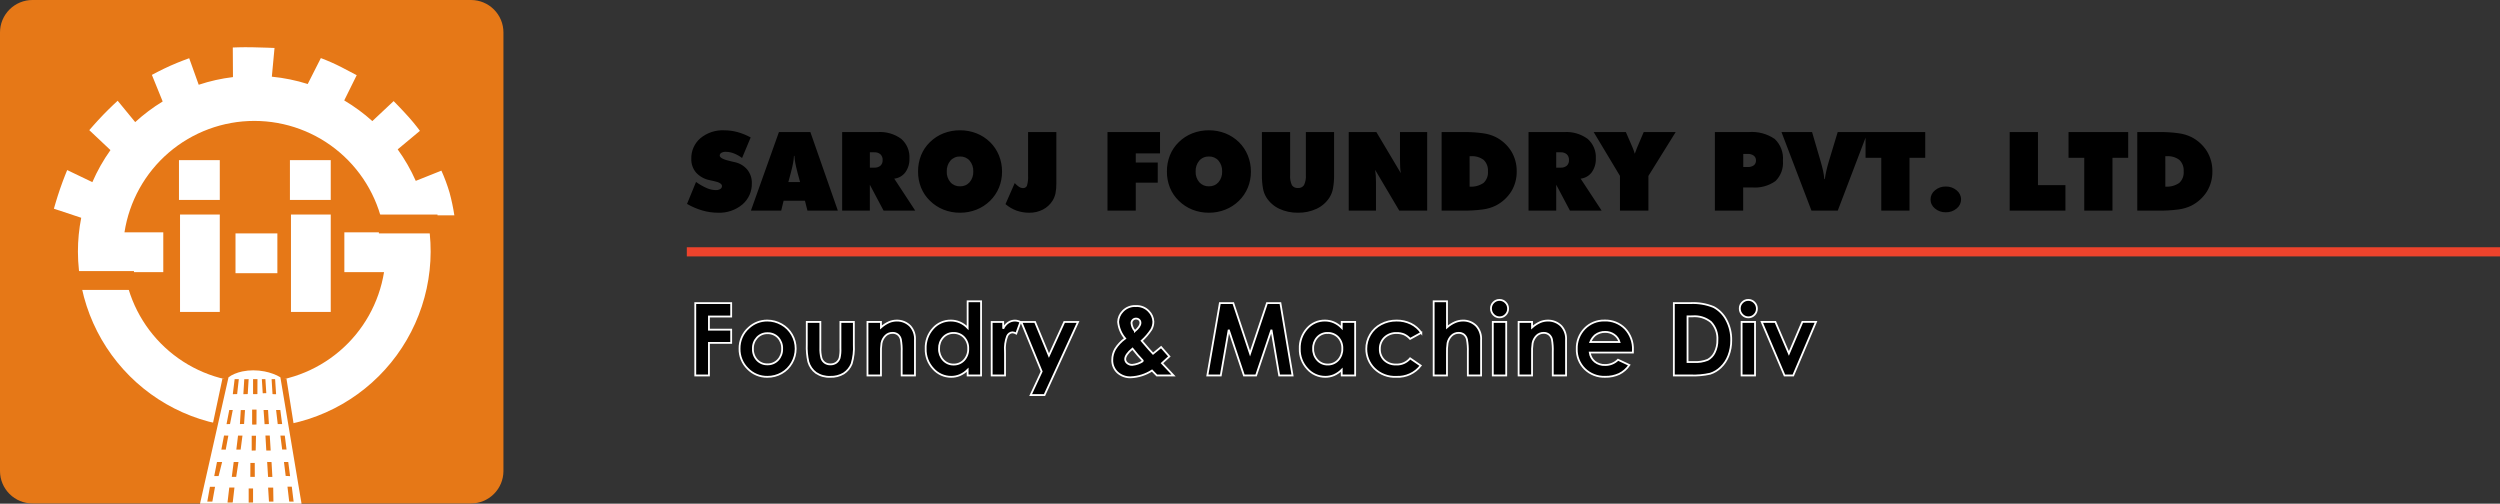 <svg width="273" height="55" viewBox="0 0 273 55" fill="none" xmlns="http://www.w3.org/2000/svg">
<rect x="0" y="0" width="273" height="55" fill="#333333" stroke="none"/>
<path d="M75.023 22.268L76.007 19.868C76.375 20.135 76.771 20.362 77.188 20.545C77.494 20.679 77.824 20.752 78.158 20.759C78.333 20.768 78.507 20.727 78.658 20.639C78.714 20.606 78.761 20.558 78.793 20.501C78.825 20.444 78.841 20.38 78.84 20.314C78.84 20.076 78.537 19.894 77.932 19.769L77.475 19.669C76.907 19.556 76.39 19.263 76 18.834C75.653 18.417 75.472 17.888 75.49 17.346C75.477 16.921 75.559 16.498 75.73 16.109C75.901 15.72 76.157 15.373 76.48 15.096C77.209 14.494 78.136 14.185 79.08 14.229C79.571 14.229 80.059 14.294 80.533 14.422C81.034 14.561 81.518 14.758 81.974 15.008L81.035 17.252C80.761 17.046 80.46 16.878 80.141 16.752C79.864 16.641 79.569 16.582 79.271 16.579C79.098 16.569 78.925 16.606 78.771 16.687C78.717 16.716 78.672 16.76 78.641 16.813C78.61 16.866 78.594 16.926 78.595 16.987C78.595 17.229 79.023 17.442 79.878 17.626L80.2 17.7C80.744 17.805 81.236 18.093 81.595 18.514C81.936 18.933 82.115 19.46 82.1 20C82.113 20.44 82.027 20.877 81.85 21.279C81.672 21.682 81.407 22.039 81.073 22.326C80.326 22.95 79.372 23.271 78.4 23.229C77.829 23.228 77.261 23.147 76.713 22.989C76.123 22.818 75.555 22.576 75.023 22.268ZM86.086 19.883H87.369L87.105 18.91C86.976 18.418 86.888 18.039 86.841 17.773C86.796 17.525 86.767 17.275 86.753 17.023H86.7C86.686 17.275 86.657 17.525 86.612 17.773C86.565 18.04 86.477 18.419 86.348 18.91L86.086 19.883ZM82 23L85.059 14.422H88.493L91.493 23H88.172L87.9 21.922H85.57L85.307 23H82ZM94.99 16.631V18.307H95.47C95.715 18.323 95.956 18.247 96.147 18.093C96.228 18.014 96.292 17.919 96.333 17.813C96.374 17.707 96.391 17.594 96.384 17.481C96.391 17.365 96.374 17.249 96.333 17.14C96.293 17.032 96.229 16.933 96.147 16.851C95.958 16.694 95.716 16.615 95.47 16.631H94.99ZM91.963 23V14.422H95.842C96.762 14.359 97.675 14.623 98.42 15.166C98.722 15.432 98.96 15.763 99.114 16.135C99.269 16.507 99.336 16.909 99.311 17.311C99.333 17.849 99.175 18.379 98.863 18.817C98.72 19.009 98.538 19.17 98.33 19.289C98.122 19.408 97.891 19.483 97.653 19.508L99.943 23H96.486L94.986 20.17V23H91.963ZM104.836 20.346C105.032 20.353 105.228 20.317 105.409 20.24C105.59 20.163 105.751 20.047 105.882 19.9C106.159 19.573 106.301 19.153 106.282 18.725C106.302 18.293 106.159 17.87 105.882 17.538C105.752 17.39 105.59 17.274 105.409 17.196C105.228 17.119 105.033 17.082 104.836 17.09C104.639 17.083 104.442 17.119 104.261 17.198C104.079 17.276 103.917 17.393 103.787 17.541C103.51 17.872 103.367 18.294 103.387 18.725C103.366 19.153 103.509 19.573 103.787 19.9C103.918 20.047 104.081 20.163 104.262 20.24C104.443 20.317 104.639 20.353 104.836 20.346ZM109.424 18.729C109.429 19.33 109.316 19.927 109.09 20.484C108.865 21.029 108.532 21.522 108.111 21.934C107.685 22.35 107.18 22.677 106.626 22.895C106.056 23.12 105.448 23.233 104.836 23.229C104.22 23.234 103.609 23.12 103.036 22.895C102.48 22.674 101.974 22.343 101.548 21.922C101.129 21.518 100.8 21.031 100.581 20.492C100.358 19.931 100.247 19.332 100.253 18.728C100.247 18.122 100.358 17.521 100.581 16.958C100.799 16.417 101.128 15.927 101.548 15.522C101.972 15.104 102.476 14.776 103.03 14.558C103.604 14.335 104.214 14.223 104.83 14.227C105.445 14.223 106.056 14.335 106.63 14.558C107.185 14.777 107.691 15.105 108.118 15.522C108.534 15.932 108.862 16.422 109.082 16.963C109.31 17.524 109.426 18.124 109.424 18.729ZM112.266 19.163V14.423H115.354V20C115.362 20.384 115.329 20.767 115.254 21.143C115.192 21.414 115.086 21.674 114.941 21.911C114.684 22.325 114.319 22.661 113.886 22.884C113.429 23.118 112.922 23.237 112.409 23.23C111.932 23.235 111.459 23.157 111.009 23C110.567 22.837 110.158 22.597 109.8 22.291L110.808 19.991C110.95 20.15 111.111 20.291 111.288 20.41C111.406 20.491 111.545 20.536 111.688 20.542C111.78 20.551 111.873 20.532 111.954 20.487C112.036 20.442 112.101 20.373 112.142 20.29C112.249 19.924 112.291 19.542 112.266 19.162V19.163ZM120.938 23V14.422H126.674V16.748H124.025V17.748H126.425V19.948H124.025V23H120.938ZM132.012 20.346C132.208 20.353 132.404 20.317 132.585 20.24C132.766 20.163 132.927 20.047 133.058 19.9C133.335 19.573 133.477 19.153 133.458 18.725C133.478 18.293 133.335 17.87 133.058 17.538C132.928 17.39 132.766 17.274 132.585 17.196C132.404 17.119 132.209 17.082 132.012 17.09C131.815 17.083 131.618 17.119 131.437 17.198C131.255 17.276 131.093 17.393 130.963 17.541C130.686 17.872 130.543 18.294 130.563 18.725C130.542 19.153 130.685 19.573 130.963 19.9C131.094 20.047 131.257 20.163 131.438 20.24C131.619 20.317 131.815 20.353 132.012 20.346ZM136.6 18.729C136.605 19.33 136.492 19.927 136.266 20.484C136.041 21.029 135.708 21.522 135.287 21.934C134.86 22.35 134.355 22.677 133.8 22.895C133.23 23.12 132.622 23.233 132.01 23.229C131.394 23.234 130.783 23.12 130.21 22.895C129.654 22.674 129.148 22.343 128.722 21.922C128.303 21.518 127.974 21.031 127.755 20.492C127.532 19.931 127.421 19.332 127.427 18.728C127.421 18.122 127.532 17.521 127.755 16.958C127.973 16.417 128.302 15.927 128.722 15.522C129.146 15.104 129.65 14.776 130.204 14.558C130.778 14.335 131.388 14.223 132.004 14.227C132.619 14.223 133.23 14.335 133.804 14.558C134.359 14.777 134.865 15.105 135.292 15.522C135.708 15.932 136.036 16.422 136.256 16.963C136.485 17.524 136.602 18.124 136.6 18.729ZM137.8 19.075V14.422H140.882V19.1C140.85 19.484 140.917 19.87 141.075 20.222C141.148 20.328 141.248 20.412 141.364 20.466C141.48 20.52 141.609 20.542 141.737 20.53C141.865 20.541 141.995 20.518 142.111 20.462C142.227 20.407 142.327 20.321 142.399 20.214C142.561 19.866 142.63 19.483 142.6 19.1V14.422H145.682V19.074C145.691 19.579 145.651 20.083 145.562 20.58C145.499 20.932 145.368 21.268 145.178 21.57C144.834 22.105 144.347 22.531 143.771 22.8C143.134 23.095 142.439 23.241 141.738 23.228C141.035 23.241 140.338 23.095 139.7 22.8C139.125 22.531 138.637 22.105 138.294 21.57C138.107 21.271 137.98 20.938 137.919 20.591C137.831 20.09 137.791 19.583 137.8 19.075ZM147.281 23V14.422H150.3L152.971 18.91C152.934 18.691 152.909 18.47 152.898 18.248C152.884 18.006 152.877 17.69 152.877 17.299V14.422H155.848V23H152.8L150.164 18.547C150.195 18.738 150.219 18.944 150.234 19.165C150.249 19.386 150.257 19.633 150.257 19.906V23H147.281ZM160.481 20.381C161.02 20.422 161.557 20.279 162.004 19.974C162.174 19.814 162.305 19.618 162.388 19.401C162.471 19.183 162.504 18.949 162.484 18.717C162.502 18.488 162.47 18.258 162.391 18.043C162.312 17.827 162.186 17.631 162.024 17.469C161.62 17.165 161.119 17.019 160.615 17.059H160.48L160.481 20.381ZM157.424 23V14.422H159.924C160.603 14.414 161.282 14.459 161.954 14.554C162.429 14.616 162.891 14.753 163.322 14.961C164.022 15.313 164.613 15.85 165.03 16.514C165.431 17.177 165.637 17.939 165.625 18.714C165.638 19.486 165.433 20.245 165.033 20.905C164.613 21.57 164.02 22.108 163.318 22.461C162.882 22.671 162.415 22.809 161.935 22.871C161.191 22.968 160.441 23.012 159.691 23H157.424ZM169.939 16.631V18.307H170.419C170.663 18.323 170.905 18.247 171.096 18.093C171.177 18.014 171.241 17.919 171.282 17.813C171.323 17.707 171.34 17.594 171.333 17.481C171.341 17.365 171.323 17.249 171.282 17.14C171.242 17.032 171.178 16.933 171.096 16.851C170.907 16.694 170.664 16.615 170.419 16.631H169.939ZM166.916 23V14.422H170.795C171.715 14.359 172.628 14.623 173.373 15.166C173.675 15.432 173.913 15.763 174.067 16.135C174.222 16.507 174.289 16.909 174.264 17.311C174.286 17.849 174.128 18.379 173.816 18.817C173.673 19.009 173.491 19.17 173.283 19.289C173.075 19.408 172.844 19.483 172.606 19.508L174.9 23H171.439L169.939 20.17V23H166.916ZM176.9 23V19.209L174.029 14.422H177.545L178.266 16.086C178.356 16.296 178.435 16.512 178.5 16.731C178.508 16.758 178.514 16.78 178.518 16.795C178.561 16.658 178.635 16.458 178.741 16.195L178.782 16.095L179.491 14.425H182.983L180.006 19.212V23H176.9ZM187.265 23V14.422H190.951C191.957 14.339 192.962 14.604 193.796 15.172C194.115 15.475 194.362 15.847 194.518 16.259C194.674 16.671 194.735 17.112 194.696 17.551C194.732 17.957 194.678 18.367 194.538 18.75C194.398 19.133 194.176 19.481 193.887 19.769C193.141 20.298 192.232 20.546 191.321 20.469H190.354V23H187.265ZM190.365 16.807V18.237H190.845C191.084 18.253 191.321 18.188 191.519 18.052C191.597 17.989 191.659 17.909 191.699 17.818C191.74 17.727 191.758 17.628 191.753 17.528C191.758 17.427 191.738 17.326 191.697 17.234C191.655 17.142 191.592 17.061 191.513 16.998C191.318 16.861 191.083 16.794 190.845 16.808L190.365 16.807ZM197.813 23L194.538 14.422H197.878L198.786 17.527C198.919 17.98 199.019 18.363 199.086 18.675C199.147 18.965 199.189 19.259 199.212 19.554H199.271C199.31 19.265 199.366 18.96 199.438 18.64C199.51 18.32 199.603 17.972 199.716 17.597L200.677 14.421H203.952L200.684 23H197.813ZM205.436 23V17.229H203.719V14.422H210.235V17.229H208.518V23H205.436ZM210.815 21.775C210.815 21.584 210.859 21.395 210.942 21.223C211.026 21.051 211.148 20.9 211.298 20.782C211.628 20.504 212.048 20.357 212.479 20.369C212.911 20.357 213.332 20.504 213.663 20.782C213.814 20.9 213.936 21.05 214.021 21.223C214.105 21.395 214.149 21.584 214.149 21.775C214.149 21.966 214.105 22.155 214.022 22.327C213.938 22.499 213.816 22.65 213.666 22.768C213.334 23.047 212.912 23.194 212.479 23.181C212.047 23.194 211.625 23.047 211.295 22.768C211.145 22.649 211.024 22.499 210.941 22.327C210.857 22.155 210.814 21.966 210.814 21.775H210.815ZM219.457 23V14.422H222.545V20.217H225.545V23H219.457ZM227.6 23V17.229H225.883V14.422H232.399V17.229H230.682V23H227.6ZM236.454 20.381C236.993 20.422 237.53 20.279 237.977 19.974C238.147 19.814 238.278 19.618 238.361 19.401C238.444 19.183 238.477 18.949 238.457 18.717C238.475 18.488 238.443 18.258 238.364 18.043C238.285 17.827 238.159 17.631 237.997 17.469C237.593 17.165 237.092 17.019 236.588 17.059H236.453L236.454 20.381ZM233.391 23V14.422H235.891C236.57 14.414 237.249 14.459 237.921 14.554C238.396 14.616 238.858 14.753 239.289 14.961C239.989 15.313 240.58 15.85 240.997 16.514C241.398 17.177 241.604 17.939 241.592 18.714C241.606 19.487 241.4 20.247 241 20.908C240.581 21.571 239.99 22.108 239.289 22.461C238.853 22.671 238.386 22.809 237.906 22.871C237.161 22.969 236.409 23.012 235.658 23H233.391Z" fill="black"/>
<path d="M3.543 0H51.433C52.373 0 53.274 0.373 53.938 1.038C54.603 1.702 54.976 2.603 54.976 3.543V51.433C54.976 52.373 54.603 53.274 53.938 53.938C53.274 54.603 52.373 54.976 51.433 54.976H3.543C2.603 54.976 1.702 54.603 1.038 53.938C0.373 53.274 0 52.373 0 51.433L0 3.543C0 2.603 0.373 1.702 1.038 1.038C1.702 0.373 2.603 0 3.543 0Z" fill="#E67817"/>
<path d="M8.509 27.487C8.508 26.243 8.629 25.002 8.869 23.781L5.885 22.791C5.885 22.791 6.2 21.666 6.563 20.611C6.926 19.556 7.337 18.571 7.337 18.571L10.08 19.886V19.901C10.616 18.665 11.28 17.488 12.062 16.391L9.749 14.212C9.749 14.212 10.509 13.325 11.284 12.523C12.059 11.721 12.849 11.001 12.849 11.001L14.764 13.334C15.689 12.488 16.693 11.733 17.764 11.081L16.585 8.177C16.585 8.177 17.585 7.632 18.606 7.177C19.627 6.722 20.66 6.356 20.66 6.356L21.699 9.256C22.915 8.852 24.168 8.571 25.44 8.418L25.421 5.188C25.421 5.188 26.405 5.141 27.521 5.161C28.637 5.181 29.978 5.238 29.978 5.238L29.685 8.374C31.015 8.503 32.328 8.771 33.603 9.174L35.037 6.343C35.805 6.631 36.555 6.962 37.285 7.336C38.27 7.86 38.953 8.21 38.953 8.21L37.59 10.966C38.688 11.617 39.718 12.374 40.667 13.228L40.662 13.221L42.985 11.04C42.985 11.04 43.919 11.983 44.637 12.789C45.355 13.595 45.855 14.289 45.855 14.289L43.428 16.311C44.203 17.387 44.864 18.539 45.401 19.751L48.201 18.633C48.554 19.417 48.853 20.224 49.096 21.049C49.314 21.859 49.488 22.681 49.615 23.511H46.623C47.172 26.148 47.161 28.87 46.592 31.503C46.023 34.135 44.909 36.619 43.32 38.794C41.732 40.969 39.705 42.786 37.37 44.129C35.035 45.472 32.445 46.31 29.766 46.59C27.087 46.869 24.38 46.584 21.818 45.752C19.257 44.92 16.898 43.56 14.895 41.759C12.892 39.959 11.288 37.759 10.188 35.3C9.088 32.842 8.516 30.18 8.509 27.487ZM27.773 41.769C31.181 41.77 34.478 40.558 37.073 38.349C39.669 36.141 41.393 33.08 41.937 29.716H37.603V25.373H41.955C41.434 21.985 39.718 18.896 37.117 16.663C34.516 14.431 31.201 13.204 27.773 13.204C24.346 13.204 21.032 14.431 18.43 16.663C15.829 18.896 14.113 21.985 13.592 25.373H17.83V29.716H13.609C14.153 33.08 15.878 36.141 18.473 38.349C21.068 40.558 24.365 41.77 27.773 41.769Z" fill="white"/>
<path d="M47.776 23.43H41.375V25.487H47.776V23.43Z" fill="#E67817"/>
<path d="M14.63 29.602H8.229V31.659H14.63V29.602Z" fill="#E67817"/>
<path d="M31.774 34.06V23.43H36.117V34.06H31.774ZM19.659 34.06V23.43H24.001V34.06H19.659ZM25.717 29.831V25.487H30.289V29.83L25.717 29.831ZM31.66 21.831V17.487H36.117V21.83L31.66 21.831ZM19.544 21.83V17.487H24.001V21.83H19.544Z" fill="white"/>
<path d="M24.854 41.44L24.295 41.321L23.258 46.197L23.817 46.316L24.854 41.44Z" fill="#E67817"/>
<path d="M31.577 46.86L32.141 46.771L31.276 41.313L30.713 41.402L31.577 46.86Z" fill="#E67817"/>
<path d="M24.667 41.154L30.917 41.324L31.978 46.702L23.401 46.816L24.667 41.154Z" fill="#E67817"/>
<path d="M32.925 55H21.843L24.955 41.2C25.16 41.043 25.385 40.915 25.625 40.82C25.898 40.706 26.181 40.619 26.47 40.559C26.861 40.478 27.259 40.439 27.658 40.44C28.071 40.44 28.482 40.48 28.887 40.559C29.204 40.621 29.515 40.708 29.818 40.82C30.097 40.918 30.365 41.046 30.618 41.2L32.927 55H32.925ZM27.155 53.34V54.883L27.634 54.872V53.34H27.155ZM25.036 53.24L24.843 54.879L25.415 54.872L25.602 53.24H25.036ZM31.392 53.147L31.58 54.77L32.064 54.779L31.864 53.147H31.392ZM29.277 53.247L29.372 54.777H29.858L29.834 53.247H29.277ZM22.923 53.159L22.635 54.774H23.189L23.482 53.16H22.923V53.159ZM29.173 50.446L29.273 52.078H29.743L29.652 50.456L29.17 50.445L29.173 50.446ZM27.343 50.552L27.336 52.073H27.824L27.819 50.552H27.343ZM25.52 50.452L25.311 52.072H25.793L26.041 50.452H25.52ZM31.01 50.452L31.197 51.97L31.678 51.996L31.478 50.453L31.01 50.452ZM23.694 50.452L23.394 51.986H23.871L24.256 50.452H23.695H23.694ZM27.485 47.583C27.485 47.597 27.485 49.174 27.485 49.193C27.485 49.212 27.523 49.202 27.598 49.202C27.726 49.202 27.92 49.193 27.922 49.193L27.955 47.583H27.485ZM28.985 47.564L29.08 49.196H29.559L29.459 47.564H28.985ZM24.464 47.559L24.171 49.093L24.65 49.102L24.936 47.571L24.464 47.559ZM25.993 47.566L25.807 49.095H26.278L26.478 47.566H25.993ZM30.618 47.566L30.813 49.091H31.293L31.099 47.566H30.619H30.618ZM27.532 44.726V46.358C27.532 46.364 27.573 46.367 27.655 46.367C27.794 46.367 28.005 46.358 28.007 46.358L28.014 44.726H27.532ZM28.782 44.775C28.793 44.93 28.891 46.29 28.891 46.309C28.891 46.328 28.932 46.318 29.014 46.318C29.151 46.318 29.356 46.309 29.365 46.309L29.271 44.775H28.782ZM25.034 44.775C25.034 44.79 24.739 46.285 24.739 46.305C24.739 46.325 24.772 46.314 24.839 46.314C24.947 46.314 25.111 46.305 25.118 46.305L25.418 44.775H25.034ZM30.149 44.769L30.328 46.31H30.811L30.611 44.769H30.149ZM26.293 44.778C26.293 44.793 26.199 46.278 26.199 46.296C26.199 46.314 26.239 46.305 26.317 46.305C26.448 46.305 26.645 46.296 26.654 46.296L26.754 44.778H26.293ZM29.659 41.403C29.659 41.419 29.759 43.013 29.759 43.034C29.817 43.048 29.878 43.053 29.938 43.046C30.038 43.046 30.146 43.046 30.15 43.046L30.043 41.403H29.659ZM27.634 41.403V43.034C27.634 43.04 27.675 43.043 27.757 43.043C27.896 43.043 28.107 43.034 28.109 43.034L28.116 41.401L27.634 41.403ZM27.159 41.403L26.675 41.412C26.675 41.426 26.575 43.012 26.575 43.034C26.575 43.056 26.617 43.043 26.699 43.043C26.838 43.043 27.05 43.034 27.052 43.034L27.152 41.402L27.159 41.403ZM25.623 41.399C25.623 41.415 25.423 43.014 25.423 43.034C25.423 43.054 25.464 43.043 25.546 43.043C25.685 43.043 25.894 43.034 25.896 43.034L26.079 41.399H25.623ZM28.593 41.399C28.593 41.414 28.688 42.913 28.688 42.933C28.688 42.953 28.722 42.942 28.788 42.942C28.898 42.942 29.061 42.934 29.079 42.933L28.981 41.403L28.593 41.399Z" fill="white"/>
<path d="M75.924 33.1H79.845V34.566H77.417V36H79.845V37.445H77.417V41H75.924V33.1ZM83.788 35.006C84.334 35.005 84.87 35.148 85.343 35.42C85.817 35.684 86.209 36.073 86.479 36.543C86.749 37.008 86.89 37.536 86.887 38.074C86.889 38.617 86.748 39.151 86.476 39.621C86.212 40.091 85.825 40.48 85.356 40.746C84.88 41.017 84.341 41.156 83.793 41.15C83.393 41.156 82.996 41.08 82.627 40.926C82.258 40.773 81.924 40.544 81.647 40.256C81.359 39.973 81.131 39.635 80.978 39.261C80.826 38.888 80.751 38.487 80.758 38.083C80.749 37.653 80.833 37.225 81.006 36.831C81.178 36.437 81.435 36.085 81.758 35.8C82.308 35.285 83.035 35 83.788 35.006ZM83.812 36.386C83.6 36.381 83.388 36.42 83.192 36.502C82.996 36.584 82.82 36.706 82.674 36.861C82.522 37.024 82.403 37.215 82.325 37.424C82.247 37.633 82.211 37.855 82.219 38.078C82.199 38.533 82.361 38.977 82.668 39.313C82.813 39.468 82.99 39.59 83.186 39.672C83.382 39.753 83.594 39.792 83.806 39.786C84.02 39.792 84.233 39.752 84.43 39.669C84.628 39.587 84.805 39.464 84.952 39.308C85.106 39.143 85.225 38.95 85.304 38.739C85.382 38.528 85.418 38.303 85.409 38.078C85.418 37.855 85.383 37.632 85.306 37.422C85.229 37.213 85.112 37.02 84.96 36.856C84.812 36.701 84.634 36.58 84.436 36.499C84.238 36.418 84.026 36.379 83.812 36.386ZM88.1 35.156H89.582V37.97C89.565 38.355 89.605 38.739 89.7 39.112C89.765 39.313 89.892 39.488 90.063 39.612C90.245 39.735 90.461 39.797 90.68 39.789C90.9 39.796 91.118 39.735 91.302 39.614C91.48 39.488 91.613 39.308 91.682 39.101C91.762 38.747 91.793 38.384 91.774 38.021V35.156H93.24V37.632C93.282 38.339 93.2 39.048 92.998 39.727C92.823 40.159 92.519 40.528 92.128 40.782C91.686 41.044 91.177 41.171 90.663 41.15C90.112 41.176 89.567 41.025 89.108 40.72C88.705 40.423 88.412 40.001 88.273 39.52C88.129 38.887 88.071 38.238 88.1 37.589V35.156ZM94.728 35.156H96.2V35.756C96.468 35.516 96.772 35.319 97.1 35.171C97.363 35.063 97.645 35.007 97.929 35.007C98.203 35.002 98.476 35.053 98.73 35.158C98.983 35.262 99.213 35.417 99.404 35.614C99.586 35.822 99.724 36.064 99.812 36.325C99.899 36.587 99.933 36.864 99.913 37.139V41H98.463V38.441C98.482 37.976 98.45 37.51 98.369 37.052C98.321 36.846 98.206 36.662 98.042 36.529C97.876 36.406 97.673 36.342 97.466 36.349C97.182 36.345 96.907 36.452 96.702 36.649C96.475 36.873 96.321 37.16 96.26 37.473C96.205 37.865 96.185 38.261 96.2 38.656V41H94.73L94.728 35.156ZM105.666 32.9H107.132V41H105.666V40.382C105.416 40.629 105.122 40.829 104.8 40.97C104.503 41.092 104.185 41.153 103.864 41.15C103.495 41.151 103.129 41.073 102.792 40.922C102.456 40.77 102.155 40.549 101.91 40.272C101.357 39.682 101.061 38.897 101.084 38.089C101.052 37.274 101.339 36.478 101.884 35.871C102.126 35.596 102.425 35.376 102.761 35.226C103.096 35.077 103.459 35.002 103.826 35.006C104.165 35.004 104.501 35.072 104.813 35.206C105.134 35.349 105.424 35.552 105.666 35.806V32.9ZM104.124 36.359C103.912 36.354 103.702 36.394 103.507 36.477C103.312 36.56 103.137 36.684 102.994 36.84C102.688 37.176 102.527 37.619 102.544 38.073C102.527 38.532 102.691 38.98 103 39.319C103.142 39.476 103.316 39.601 103.511 39.686C103.705 39.77 103.915 39.812 104.127 39.808C104.341 39.814 104.554 39.774 104.752 39.691C104.949 39.608 105.127 39.484 105.273 39.327C105.585 38.984 105.749 38.531 105.728 38.067C105.738 37.841 105.702 37.616 105.624 37.404C105.546 37.192 105.427 36.998 105.273 36.832C105.125 36.677 104.947 36.555 104.749 36.474C104.551 36.392 104.338 36.353 104.124 36.359ZM108.292 35.159H109.549V35.895C109.665 35.629 109.853 35.4 110.091 35.234C110.31 35.086 110.568 35.007 110.832 35.008C111.041 35.012 111.246 35.063 111.432 35.158L110.975 36.42C110.845 36.346 110.7 36.302 110.551 36.291C110.426 36.301 110.306 36.345 110.205 36.419C110.104 36.493 110.026 36.594 109.979 36.71C109.782 37.234 109.702 37.796 109.745 38.354L109.75 38.639V41H108.293L108.292 35.159ZM111.527 35.159H113.027L114.545 38.826L116.22 35.159H117.72L114.06 43.14H112.548L113.748 40.566L111.527 35.159ZM126.793 37.9L127.693 38.926L127.286 39.296L126.886 39.661L128.148 41H126.325L125.8 40.463C125.109 40.911 124.311 41.165 123.489 41.2C122.948 41.224 122.42 41.032 122.02 40.667C121.835 40.492 121.69 40.279 121.593 40.044C121.496 39.808 121.451 39.555 121.459 39.3C121.458 38.883 121.568 38.474 121.777 38.113C122.062 37.661 122.432 37.269 122.866 36.958C122.427 36.45 122.159 35.816 122.1 35.146C122.117 34.712 122.295 34.3 122.6 33.991C122.781 33.797 123.002 33.646 123.248 33.548C123.494 33.449 123.759 33.406 124.023 33.422C124.288 33.405 124.553 33.447 124.799 33.545C125.046 33.642 125.268 33.793 125.449 33.986C125.751 34.291 125.93 34.697 125.949 35.125C125.949 35.428 125.87 35.726 125.721 35.99C125.423 36.44 125.071 36.852 124.671 37.215C125.312 37.97 125.726 38.441 125.912 38.628C126.03 38.543 126.324 38.3 126.793 37.9ZM123.935 36.16C124.335 35.82 124.535 35.52 124.535 35.26C124.538 35.197 124.528 35.134 124.504 35.075C124.481 35.017 124.446 34.964 124.4 34.92C124.352 34.876 124.297 34.842 124.236 34.82C124.175 34.798 124.111 34.788 124.046 34.791C123.982 34.79 123.917 34.802 123.858 34.827C123.798 34.852 123.745 34.889 123.7 34.936C123.655 34.98 123.619 35.032 123.595 35.091C123.57 35.149 123.558 35.211 123.558 35.274C123.585 35.601 123.717 35.91 123.935 36.155V36.16ZM124.835 39.423C124.421 38.995 124.031 38.544 123.666 38.073C123.136 38.514 122.871 38.899 122.871 39.228C122.874 39.31 122.895 39.391 122.933 39.464C122.97 39.537 123.023 39.602 123.088 39.652C123.241 39.783 123.437 39.852 123.638 39.845C124.065 39.806 124.476 39.66 124.83 39.418L124.835 39.423ZM133.21 33.1H134.675L136.507 38.61L138.355 33.1H139.819L141.145 41H139.69L138.843 36.01L137.165 41H135.839L134.176 36.01L133.308 41H131.842L133.21 33.1ZM146.516 35.156H147.982V41H146.516V40.382C146.267 40.629 145.976 40.828 145.655 40.97C145.358 41.092 145.04 41.153 144.719 41.15C144.349 41.151 143.983 41.074 143.645 40.922C143.308 40.771 143.006 40.549 142.761 40.272C142.208 39.682 141.911 38.897 141.935 38.089C141.903 37.274 142.19 36.478 142.735 35.871C142.977 35.596 143.276 35.376 143.612 35.226C143.947 35.077 144.31 35.002 144.677 35.006C145.016 35.004 145.352 35.072 145.664 35.206C145.985 35.349 146.275 35.552 146.517 35.806L146.516 35.156ZM144.975 36.356C144.763 36.351 144.553 36.391 144.358 36.474C144.163 36.557 143.988 36.681 143.845 36.837C143.539 37.173 143.377 37.616 143.395 38.07C143.378 38.529 143.543 38.977 143.853 39.316C143.995 39.473 144.169 39.598 144.364 39.683C144.558 39.767 144.768 39.809 144.98 39.805C145.194 39.811 145.407 39.771 145.605 39.688C145.802 39.605 145.98 39.481 146.126 39.324C146.438 38.981 146.602 38.528 146.581 38.064C146.591 37.838 146.555 37.613 146.477 37.401C146.399 37.189 146.28 36.995 146.126 36.829C145.978 36.675 145.799 36.553 145.6 36.472C145.402 36.391 145.189 36.352 144.975 36.359V36.356ZM155.207 36.335L153.986 37.006C153.796 36.794 153.565 36.624 153.306 36.506C153.055 36.408 152.787 36.36 152.518 36.366C152.275 36.355 152.032 36.394 151.803 36.478C151.575 36.562 151.365 36.691 151.187 36.857C151.019 37.02 150.887 37.216 150.8 37.432C150.712 37.649 150.671 37.882 150.679 38.115C150.671 38.341 150.71 38.566 150.795 38.775C150.879 38.985 151.006 39.175 151.168 39.332C151.34 39.492 151.543 39.616 151.763 39.697C151.984 39.778 152.218 39.814 152.453 39.804C152.743 39.819 153.033 39.766 153.299 39.65C153.565 39.533 153.8 39.356 153.986 39.133L155.142 39.925C154.832 40.328 154.428 40.65 153.967 40.863C153.505 41.077 152.998 41.175 152.49 41.15C152.046 41.175 151.602 41.107 151.186 40.949C150.771 40.792 150.392 40.55 150.076 40.237C149.796 39.956 149.575 39.623 149.424 39.256C149.274 38.889 149.198 38.496 149.2 38.1C149.195 37.55 149.342 37.009 149.624 36.537C149.907 36.06 150.317 35.672 150.808 35.414C151.332 35.138 151.916 34.998 152.508 35.006C153.049 34.997 153.584 35.116 154.071 35.352C154.528 35.578 154.919 35.917 155.207 36.338V36.335ZM156.556 32.9H158.012V35.747C158.27 35.518 158.562 35.331 158.877 35.191C159.155 35.07 159.455 35.007 159.758 35.006C160.031 35 160.301 35.05 160.554 35.153C160.806 35.257 161.034 35.411 161.224 35.606C161.406 35.815 161.544 36.058 161.632 36.321C161.72 36.583 161.754 36.861 161.734 37.137V41H160.289V38.438C160.306 37.977 160.272 37.516 160.189 37.063C160.143 36.852 160.026 36.663 159.859 36.526C159.692 36.404 159.489 36.342 159.282 36.349C158.998 36.345 158.723 36.453 158.517 36.649C158.292 36.867 158.138 37.148 158.074 37.455C158.017 37.852 157.995 38.254 158.01 38.655V41H156.556V32.9ZM163.746 32.75C163.869 32.749 163.992 32.773 164.106 32.821C164.219 32.869 164.322 32.94 164.407 33.029C164.497 33.117 164.567 33.223 164.615 33.339C164.662 33.456 164.685 33.58 164.683 33.706C164.685 33.83 164.662 33.954 164.615 34.069C164.568 34.184 164.499 34.288 164.41 34.375C164.326 34.464 164.225 34.534 164.112 34.582C164 34.629 163.879 34.653 163.757 34.652C163.632 34.654 163.509 34.63 163.394 34.581C163.279 34.533 163.176 34.461 163.09 34.37C163 34.28 162.93 34.173 162.882 34.056C162.835 33.938 162.812 33.812 162.814 33.685C162.812 33.562 162.835 33.44 162.882 33.326C162.929 33.213 162.999 33.11 163.087 33.024C163.172 32.936 163.275 32.866 163.388 32.819C163.502 32.772 163.623 32.748 163.746 32.75ZM163.013 35.156H164.479V41H163.013V35.156ZM165.833 35.156H167.3V35.756C167.568 35.516 167.872 35.319 168.2 35.171C168.463 35.063 168.745 35.007 169.029 35.007C169.303 35.002 169.576 35.053 169.829 35.158C170.083 35.262 170.313 35.417 170.504 35.614C170.686 35.822 170.824 36.064 170.912 36.325C170.999 36.587 171.033 36.864 171.013 37.139V41H169.563V38.441C169.582 37.976 169.55 37.51 169.469 37.052C169.421 36.846 169.306 36.662 169.142 36.529C168.976 36.406 168.773 36.342 168.566 36.349C168.282 36.345 168.007 36.452 167.802 36.649C167.575 36.873 167.421 37.16 167.36 37.473C167.305 37.865 167.285 38.261 167.3 38.656V41H165.833V35.156ZM178.311 38.5H173.6C173.652 38.887 173.846 39.24 174.145 39.491C174.466 39.745 174.867 39.876 175.276 39.859C175.538 39.863 175.798 39.814 176.041 39.715C176.284 39.616 176.504 39.47 176.689 39.284L177.924 39.864C177.644 40.276 177.263 40.61 176.818 40.833C176.338 41.053 175.815 41.161 175.287 41.147C174.874 41.163 174.463 41.095 174.077 40.945C173.692 40.796 173.341 40.57 173.047 40.28C172.762 39.996 172.539 39.657 172.39 39.283C172.241 38.909 172.171 38.509 172.182 38.107C172.169 37.698 172.239 37.291 172.387 36.909C172.535 36.527 172.759 36.18 173.044 35.886C173.323 35.597 173.66 35.369 174.032 35.217C174.404 35.065 174.804 34.992 175.206 35.002C175.621 34.986 176.035 35.056 176.421 35.208C176.808 35.361 177.158 35.591 177.451 35.886C177.744 36.197 177.972 36.564 178.12 36.965C178.269 37.366 178.336 37.793 178.316 38.22L178.311 38.5ZM176.845 37.345C176.751 37.022 176.548 36.742 176.272 36.55C175.982 36.344 175.634 36.237 175.279 36.244C174.891 36.237 174.512 36.359 174.2 36.59C173.961 36.794 173.777 37.054 173.662 37.347L176.845 37.345ZM182.786 33.1H184.568C185.443 33.05 186.317 33.196 187.128 33.527C187.716 33.842 188.197 34.325 188.507 34.915C188.88 35.603 189.067 36.377 189.049 37.16C189.056 37.733 188.955 38.303 188.749 38.838C188.567 39.318 188.281 39.752 187.912 40.108C187.586 40.428 187.19 40.667 186.756 40.808C186.047 40.967 185.32 41.032 184.594 41H182.785L182.786 33.1ZM184.279 34.55V39.534H184.979C185.49 39.566 186.002 39.485 186.479 39.297C186.81 39.117 187.076 38.837 187.239 38.497C187.45 38.069 187.553 37.597 187.539 37.12C187.562 36.764 187.511 36.407 187.391 36.072C187.27 35.736 187.083 35.429 186.839 35.168C186.268 34.702 185.537 34.478 184.803 34.544L184.279 34.55ZM190.916 32.75C191.039 32.749 191.162 32.773 191.276 32.821C191.389 32.869 191.492 32.94 191.577 33.029C191.667 33.117 191.737 33.223 191.785 33.339C191.832 33.456 191.855 33.58 191.853 33.706C191.855 33.83 191.832 33.954 191.785 34.069C191.738 34.184 191.669 34.288 191.58 34.375C191.496 34.464 191.395 34.534 191.283 34.582C191.17 34.629 191.049 34.653 190.927 34.652C190.802 34.654 190.679 34.63 190.564 34.581C190.449 34.533 190.346 34.461 190.26 34.37C190.17 34.28 190.1 34.173 190.052 34.056C190.005 33.938 189.982 33.812 189.984 33.685C189.982 33.562 190.005 33.44 190.052 33.326C190.099 33.213 190.169 33.11 190.257 33.024C190.342 32.936 190.445 32.866 190.558 32.819C190.671 32.772 190.794 32.748 190.916 32.75ZM190.183 35.156H191.649V41H190.183V35.156ZM192.378 35.156H193.872L195.347 38.6L196.82 35.152H198.306L195.82 41H194.869L192.378 35.156Z" fill="black" stroke="white" stroke-width="0.2"/>
<path d="M273 27H75V28H273V27Z" fill="#ED432C"/>
</svg>

